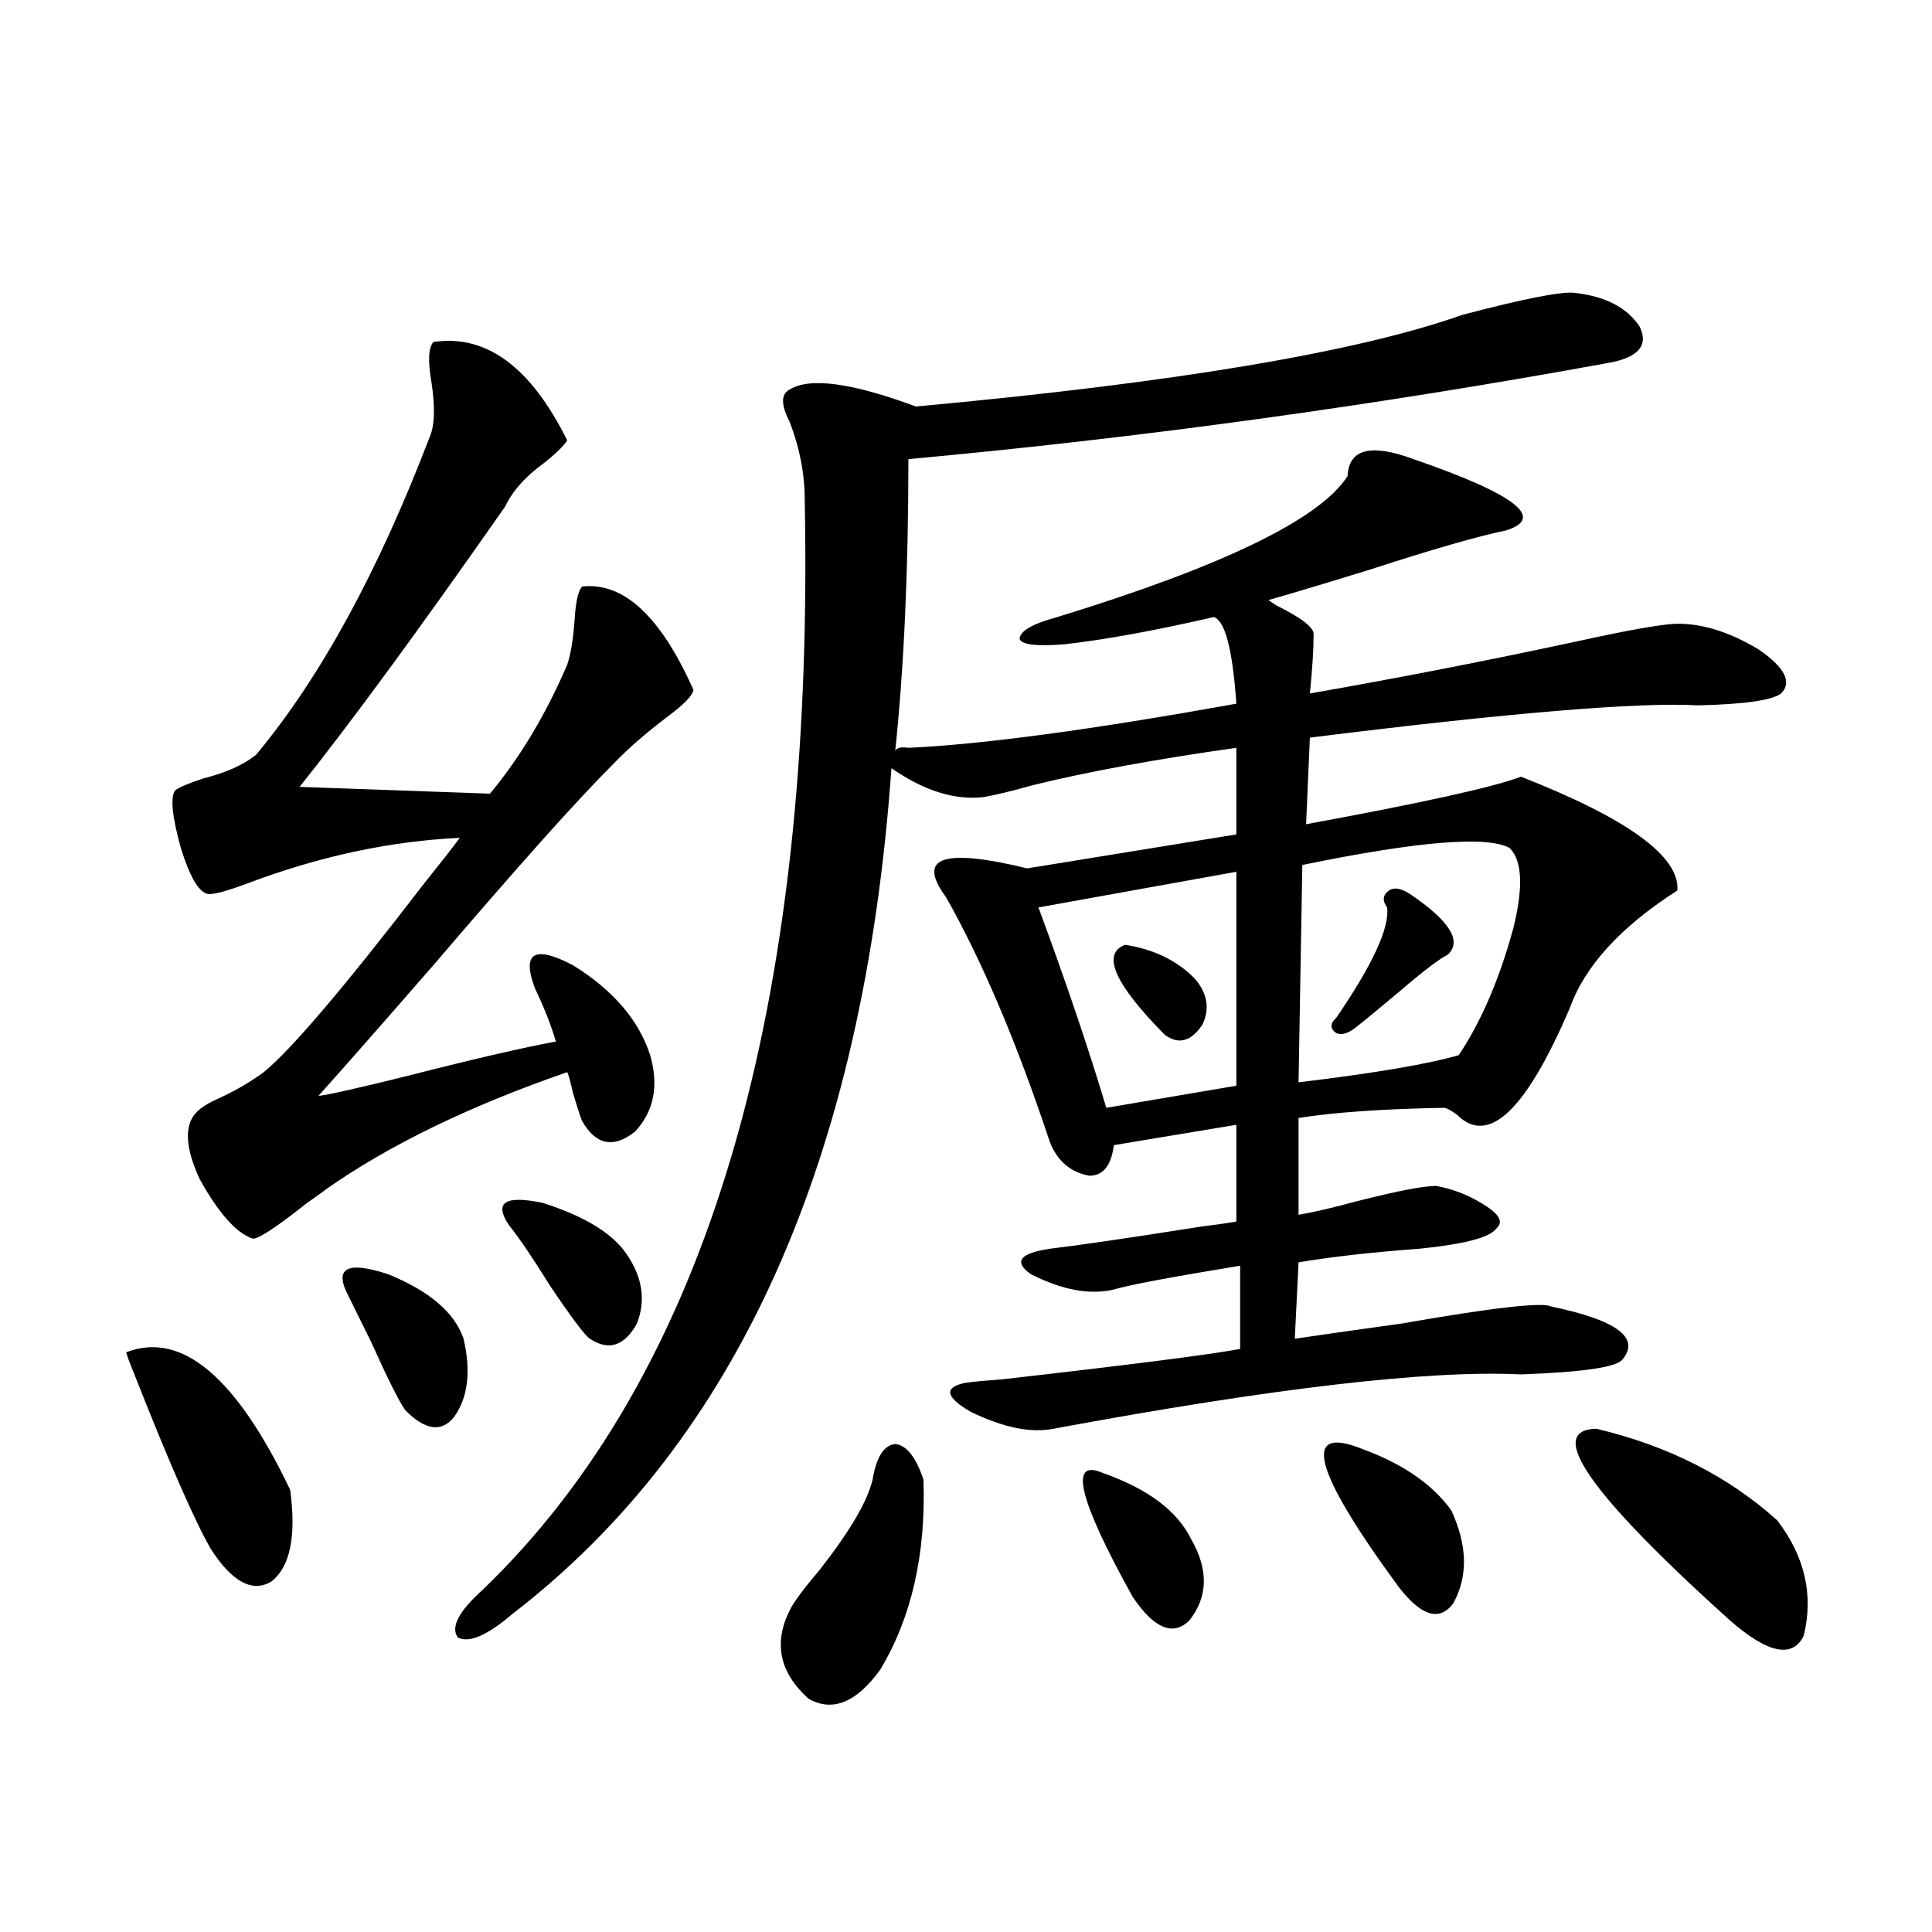 <?xml version="1.0" encoding="utf-8"?>
<!-- Generator: Adobe Illustrator 16.0.0, SVG Export Plug-In . SVG Version: 6.00 Build 0)  -->
<!DOCTYPE svg PUBLIC "-//W3C//DTD SVG 1.1//EN" "http://www.w3.org/Graphics/SVG/1.1/DTD/svg11.dtd">
<svg version="1.1" id="图层_1" xmlns="http://www.w3.org/2000/svg" xmlns:xlink="http://www.w3.org/1999/xlink" x="0px" y="0px"
	 width="1000px" height="1000px" viewBox="0 0 1000 1000" enable-background="new 0 0 1000 1000" xml:space="preserve">
<path d="M65.315,699.957c28.612-11.124,56.904,12.606,84.876,71.191c3.247,24.032,0,39.853-9.756,47.461
	c-9.756,5.851-20.167,0.302-31.219-16.699c-8.46-14.64-21.798-45.112-39.999-91.406C67.267,705.821,65.956,702.306,65.315,699.957z
	 M224.336,177.008c27.316-4.093,50.396,12.895,69.267,50.977c-1.951,2.938-5.854,6.742-11.707,11.426
	c-9.756,7.031-16.585,14.652-20.487,22.852c-44.236,63.281-79.678,111.621-106.339,145.02l98.534,3.516
	c15.609-18.745,28.933-41.007,39.999-66.797c1.951-5.851,3.247-14.063,3.902-24.609c0.641-8.789,1.951-14.063,3.902-15.82
	c21.463-2.335,40.64,15.532,57.56,53.613c-0.655,2.938-4.878,7.333-12.683,13.184c-11.707,8.789-21.463,17.29-29.268,25.488
	c-18.216,18.169-49.114,52.734-92.681,103.711c-26.021,29.883-45.853,52.446-59.511,67.676c5.198-0.577,20.808-4.093,46.828-10.547
	c34.466-8.789,59.831-14.64,76.096-17.578c-2.606-8.789-6.188-17.866-10.731-27.246c-7.164-18.745-0.655-22.852,19.512-12.305
	c20.808,12.896,34.146,28.427,39.999,46.582c4.543,15.82,1.951,29.004-7.805,39.551c-11.066,8.789-20.167,7.031-27.316-5.273
	c-0.655-1.167-2.286-6.152-4.878-14.941c-1.311-5.851-2.286-9.366-2.927-10.547c-50.73,17.578-92.36,37.793-124.875,60.645
	c-0.655,0.591-3.902,2.938-9.756,7.031c-16.265,12.896-25.7,19.048-28.292,18.457c-8.46-2.925-17.561-13.184-27.316-30.762
	c-6.509-14.063-7.805-24.609-3.902-31.641c1.951-3.516,6.174-6.729,12.683-9.668c9.101-4.093,17.226-8.789,24.39-14.063
	c14.299-11.714,41.95-44.233,82.925-97.559c8.445-10.547,14.634-18.457,18.536-23.73c-36.432,1.758-73.169,9.668-110.241,23.73
	c-11.066,4.106-17.896,5.864-20.487,5.273c-4.558-1.167-9.115-9.077-13.658-23.73c-4.558-16.397-5.533-26.367-2.927-29.883
	c2.592-1.758,7.47-3.804,14.634-6.152c11.707-2.925,20.808-7.031,27.316-12.305c33.17-39.839,63.078-94.62,89.754-164.355
	c2.592-5.851,2.927-15.23,0.976-28.125C221.409,186.978,221.729,179.946,224.336,177.008z M180.435,670.953
	c-7.805-14.64-0.976-18.457,20.487-11.426c21.463,8.789,34.466,19.927,39.023,33.398c3.902,17.001,2.271,30.474-4.878,40.43
	c-6.509,8.212-14.969,7.031-25.365-3.516c-3.262-4.683-9.115-16.397-17.561-35.156C186.929,684.137,183.026,676.227,180.435,670.953
	z M814.565,151.52c16.25,1.758,27.637,7.621,34.146,17.578c4.543,9.379-0.335,15.531-14.634,18.457
	c-121.628,22.274-242.921,38.974-363.894,50.098c0,57.431-2.286,107.817-6.829,151.172c0.641-1.758,2.927-2.335,6.829-1.758
	c38.368-1.758,94.952-9.366,169.752-22.852c-1.951-28.125-5.854-43.066-11.707-44.824c-30.578,7.031-56.264,11.728-77.071,14.063
	c-14.313,1.181-22.118,0.302-23.414-2.637c0-4.093,6.494-7.91,19.512-11.426c85.852-26.367,135.927-50.675,150.24-72.949
	c0.641-14.063,12.027-16.988,34.146-8.789c52.682,18.168,68.611,30.474,47.804,36.914c-14.313,2.938-37.728,9.668-70.242,20.215
	c-22.773,7.031-40.334,12.305-52.682,15.82l3.902,2.637c13.003,6.454,19.512,11.426,19.512,14.941c0,7.622-0.655,17.88-1.951,30.762
	c46.828-8.198,93.321-17.276,139.509-27.246c24.055-5.273,40.319-8.198,48.779-8.789c13.658-0.577,28.292,3.817,43.901,13.184
	c13.658,9.38,17.561,17.001,11.707,22.852c-4.558,3.516-18.871,5.575-42.926,6.152c-30.578-1.758-97.559,3.817-200.971,16.699
	l-1.951,44.824c60.486-11.124,97.559-19.336,111.217-24.609c55.273,21.685,82.27,41.309,80.974,58.887
	c-29.268,18.759-47.804,38.974-55.608,60.645c-22.773,53.325-42.285,71.782-58.535,55.371c-3.262-2.335-5.533-3.516-6.829-3.516
	c-31.874,0.591-56.919,2.349-75.12,5.273v50.098c7.149-1.167,17.226-3.516,30.243-7.031c20.808-5.273,34.466-7.91,40.975-7.91
	c9.756,1.758,18.856,5.575,27.316,11.426c5.854,4.106,7.149,7.622,3.902,10.547c-3.262,4.696-16.585,8.212-39.999,10.547
	c-24.069,1.758-44.877,4.106-62.438,7.031l-1.951,39.551c11.707-1.758,30.243-4.395,55.608-7.91
	c46.828-8.198,72.514-11.124,77.071-8.789c33.811,7.031,46.173,16.122,37.072,27.246c-2.606,4.106-20.167,6.743-52.682,7.91
	c-47.483-2.335-128.137,7.031-241.945,28.125c-11.707,2.349-26.021-0.577-42.926-8.789c-13.018-7.608-13.993-12.593-2.927-14.941
	c3.902-0.577,10.076-1.167,18.536-1.758c66.98-7.608,108.29-12.882,123.899-15.82v-43.066c-35.776,5.864-57.56,9.97-65.364,12.305
	c-12.362,2.938-26.676,0.302-42.926-7.91c-9.115-6.44-5.854-10.835,9.756-13.184c14.954-1.758,40.975-5.562,78.047-11.426
	c9.101-1.167,15.274-2.046,18.536-2.637v-50.098l-63.413,10.547c-1.311,10.547-5.533,15.82-12.683,15.82
	c-9.756-1.758-16.585-7.608-20.487-17.578c-16.92-50.977-34.801-93.164-53.657-126.563c-7.805-10.547-8.14-16.987-0.976-19.336
	c7.149-2.335,21.463-0.879,42.926,4.395l108.29-17.578v-44.824c-41.63,5.864-76.751,12.305-105.363,19.336
	c-10.411,2.938-18.871,4.985-25.365,6.152c-14.969,1.758-30.898-3.214-47.804-14.941C447.09,599.762,381.726,745.66,265.311,835.309
	c-13.018,11.124-22.438,15.229-28.292,12.305c-3.902-5.273,0.32-13.485,12.683-24.609
	c116.415-111.909,172.023-299.995,166.825-564.258c0-13.473-2.606-26.944-7.805-40.43c-4.558-8.789-4.558-14.352,0-16.699
	c10.396-6.441,32.194-3.516,65.364,8.789c133.976-12.305,228.287-28.125,282.92-47.461
	C788.225,154.746,807.401,150.942,814.565,151.52z M263.359,634.039c-7.805-11.714-1.951-15.519,17.561-11.426
	c22.104,7.031,36.737,16.122,43.901,27.246c7.805,11.728,9.421,23.442,4.878,35.156c-6.509,11.728-14.634,14.364-24.39,7.91
	c-2.606-1.758-9.436-10.835-20.487-27.246C275.707,651.04,268.558,640.493,263.359,634.039z M451.647,765.875
	c1.951-11.714,5.854-17.866,11.707-18.457c5.854,0.591,10.731,6.743,14.634,18.457c1.296,38.672-6.188,71.479-22.438,98.438
	c-12.362,16.987-24.725,21.973-37.072,14.941c-14.969-13.485-18.216-28.716-9.756-45.703c1.951-4.106,7.149-11.124,15.609-21.094
	C439.94,792.544,449.041,777.013,451.647,765.875z M537.499,469.684c14.299,38.672,26.006,73.251,35.121,103.711l67.315-11.426
	V451.227L537.499,469.684z M570.669,762.359c23.414,8.212,38.688,19.638,45.853,34.277c9.101,15.82,8.78,29.883-0.976,42.188
	c-8.46,8.198-18.216,4.093-29.268-12.305C558.307,776.134,553.108,754.751,570.669,762.359z M582.376,489.02
	c14.954,2.349,26.981,8.212,36.097,17.578c6.494,7.622,7.805,15.532,3.902,23.73c-5.854,8.789-12.362,10.547-19.512,5.273
	C576.843,509.234,570.014,493.716,582.376,489.02z M674.081,447.711l-1.951,112.5c39.023-4.683,66.66-9.366,82.925-14.063
	c11.707-17.578,21.128-39.551,28.292-65.918c5.198-21.094,4.543-34.854-1.951-41.309
	C769.688,432.481,733.912,435.406,674.081,447.711z M705.3,750.055c20.808,7.622,36.097,18.169,45.853,31.641
	c8.445,18.169,8.78,34.277,0.976,48.34c-7.164,9.366-16.585,6.44-28.292-8.789C679.6,760.903,673.426,737.173,705.3,750.055z
	 M729.689,462.652c20.808,14.063,27.316,24.609,19.512,31.641c-3.902,1.758-12.362,8.212-25.365,19.336
	c-9.756,8.212-17.24,14.364-22.438,18.457c-3.902,2.938-7.164,3.817-9.756,2.637c-3.262-2.335-3.262-4.972,0-7.91
	c18.856-27.534,27.637-46.582,26.341-57.129c-2.606-3.516-2.286-6.44,0.976-8.789C721.55,459.137,725.132,459.728,729.689,462.652z
	 M826.272,739.508c37.072,8.789,68.291,24.609,93.656,47.461c14.299,18.759,18.856,38.672,13.658,59.766
	c-5.854,11.714-18.536,9.077-38.048-7.91C822.69,773.208,799.597,740.099,826.272,739.508z"/>
</svg>
